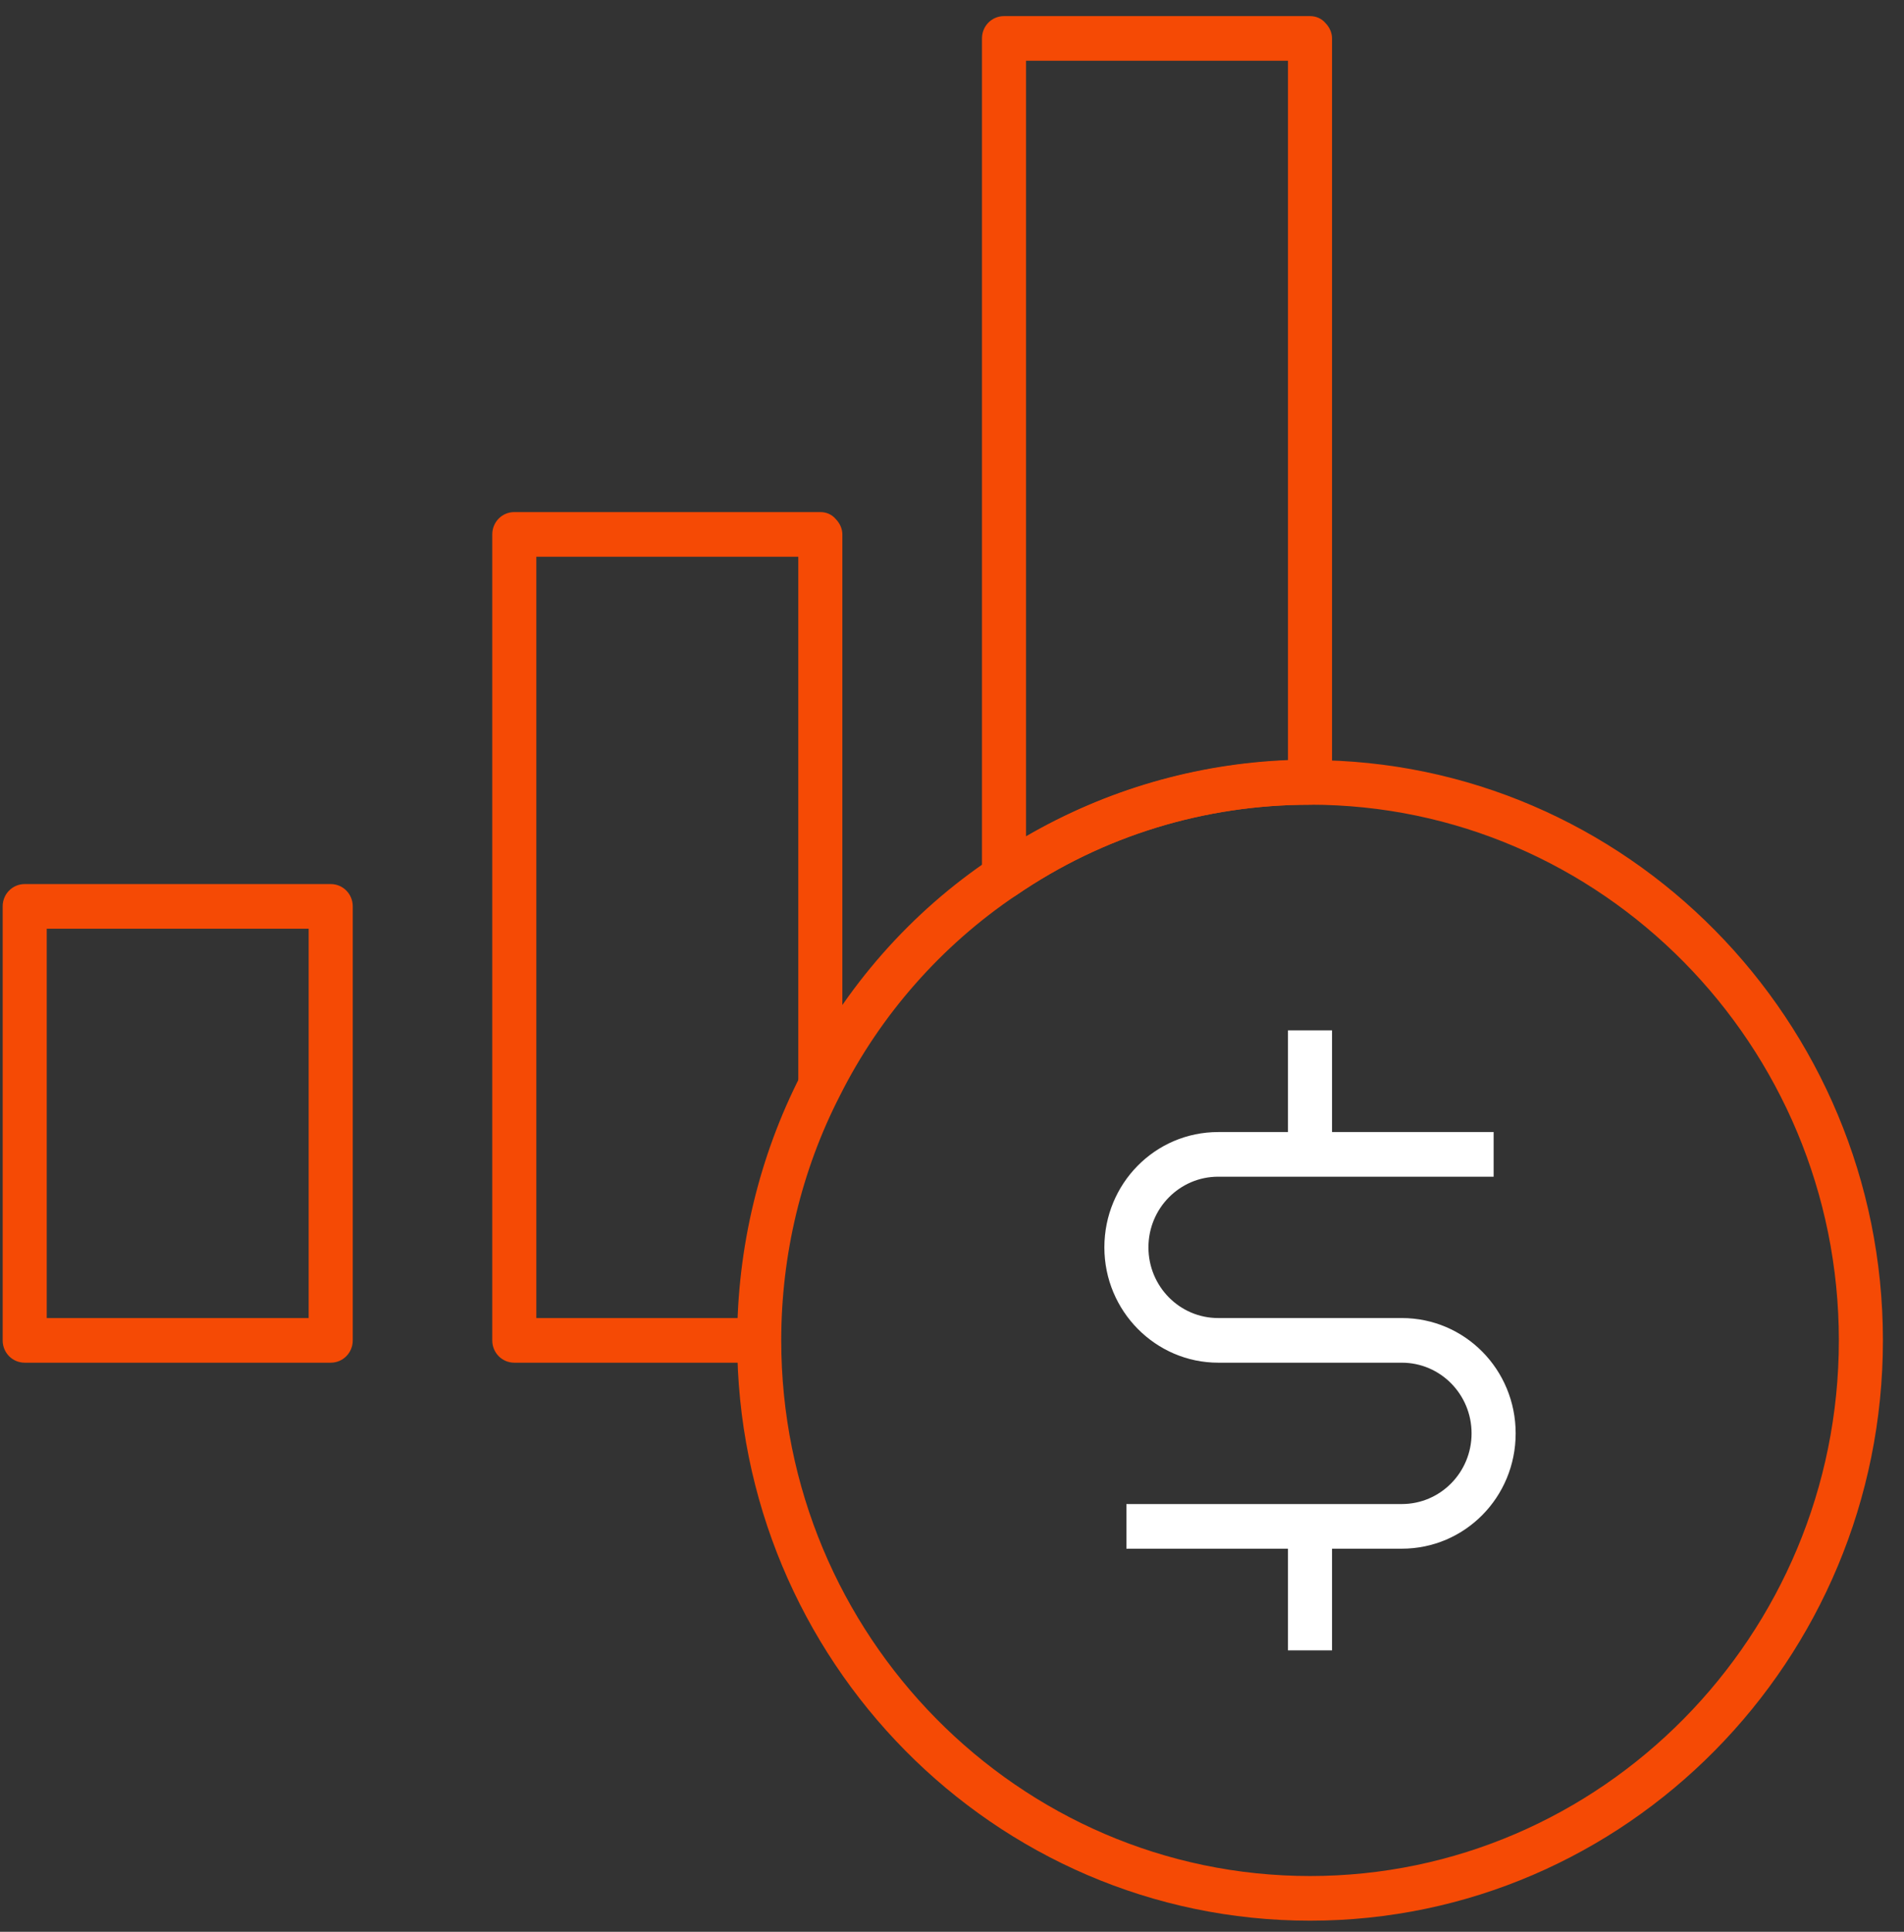 <svg width="70" height="71" viewBox="0 0 70 71" fill="none" xmlns="http://www.w3.org/2000/svg">
<rect x="0" y="0" width="70" height="71" fill="#333333" stroke="none"/>
<path d="M48.972 37.87H47.352V42.428H48.972V37.87Z" fill="white"/>
<path d="M48.972 56.1H47.352V60.657H48.972V56.1Z" fill="white"/>
<path d="M51.537 56.92H41.412V55.279H51.537C52.955 55.279 54.102 54.117 54.102 52.682C54.102 51.246 52.955 50.084 51.537 50.084H44.787C42.492 50.084 40.602 48.193 40.602 45.846C40.602 43.499 42.469 41.607 44.787 41.607H54.913V43.248H44.787C43.369 43.248 42.222 44.41 42.222 45.846C42.222 47.281 43.369 48.443 44.787 48.443H51.537C53.855 48.443 55.723 50.335 55.723 52.682C55.723 55.029 53.855 56.92 51.537 56.92Z" fill="white"/>
<path d="M36.912 33.04C36.777 33.04 36.642 33.017 36.529 32.949C36.259 32.812 36.102 32.516 36.102 32.219V1.412C36.102 0.956 36.462 0.592 36.912 0.592H48.162C48.388 0.592 48.59 0.683 48.725 0.842C48.883 1.002 48.972 1.207 48.972 1.412V28.756C48.972 29.212 48.612 29.576 48.162 29.576C44.292 29.576 40.557 30.715 37.362 32.903C37.227 32.994 37.069 33.04 36.912 33.04ZM37.722 2.232V30.738C40.669 29.029 43.955 28.072 47.352 27.936V2.232H37.722Z" fill="#F54A05"/>
<path d="M27.908 50.084H18.908C18.458 50.084 18.098 49.719 18.098 49.264V19.641C18.098 19.186 18.458 18.821 18.908 18.821H30.159C30.384 18.821 30.586 18.912 30.721 19.072C30.879 19.231 30.969 19.436 30.969 19.641V39.898H29.349V20.462H19.718V48.443H27.908V50.084Z" fill="#F54A05"/>
<path d="M12.159 50.084H0.908C0.458 50.084 0.098 49.719 0.098 49.264V33.313C0.098 32.857 0.458 32.493 0.908 32.493H12.159C12.609 32.493 12.969 32.857 12.969 33.313V49.264C12.969 49.719 12.609 50.084 12.159 50.084ZM1.718 48.443H11.348V34.133H1.718V48.443Z" fill="#F54A05"/>
<path d="M48.163 70.592C36.552 70.592 27.102 61.022 27.102 49.264C27.102 45.868 27.912 42.496 29.442 39.511C31.062 36.275 33.492 33.518 36.462 31.536C39.928 29.189 43.978 27.936 48.163 27.936C59.774 27.936 69.225 37.506 69.225 49.264C69.225 61.022 59.774 70.592 48.163 70.592ZM48.163 29.576C44.293 29.576 40.557 30.715 37.362 32.903C34.617 34.749 32.367 37.301 30.882 40.263C29.464 43.02 28.722 46.119 28.722 49.264C28.722 60.11 37.452 68.951 48.163 68.951C58.874 68.951 67.605 60.11 67.605 49.264C67.605 38.417 58.874 29.576 48.163 29.576Z" fill="#F54A05"/>
</svg>
